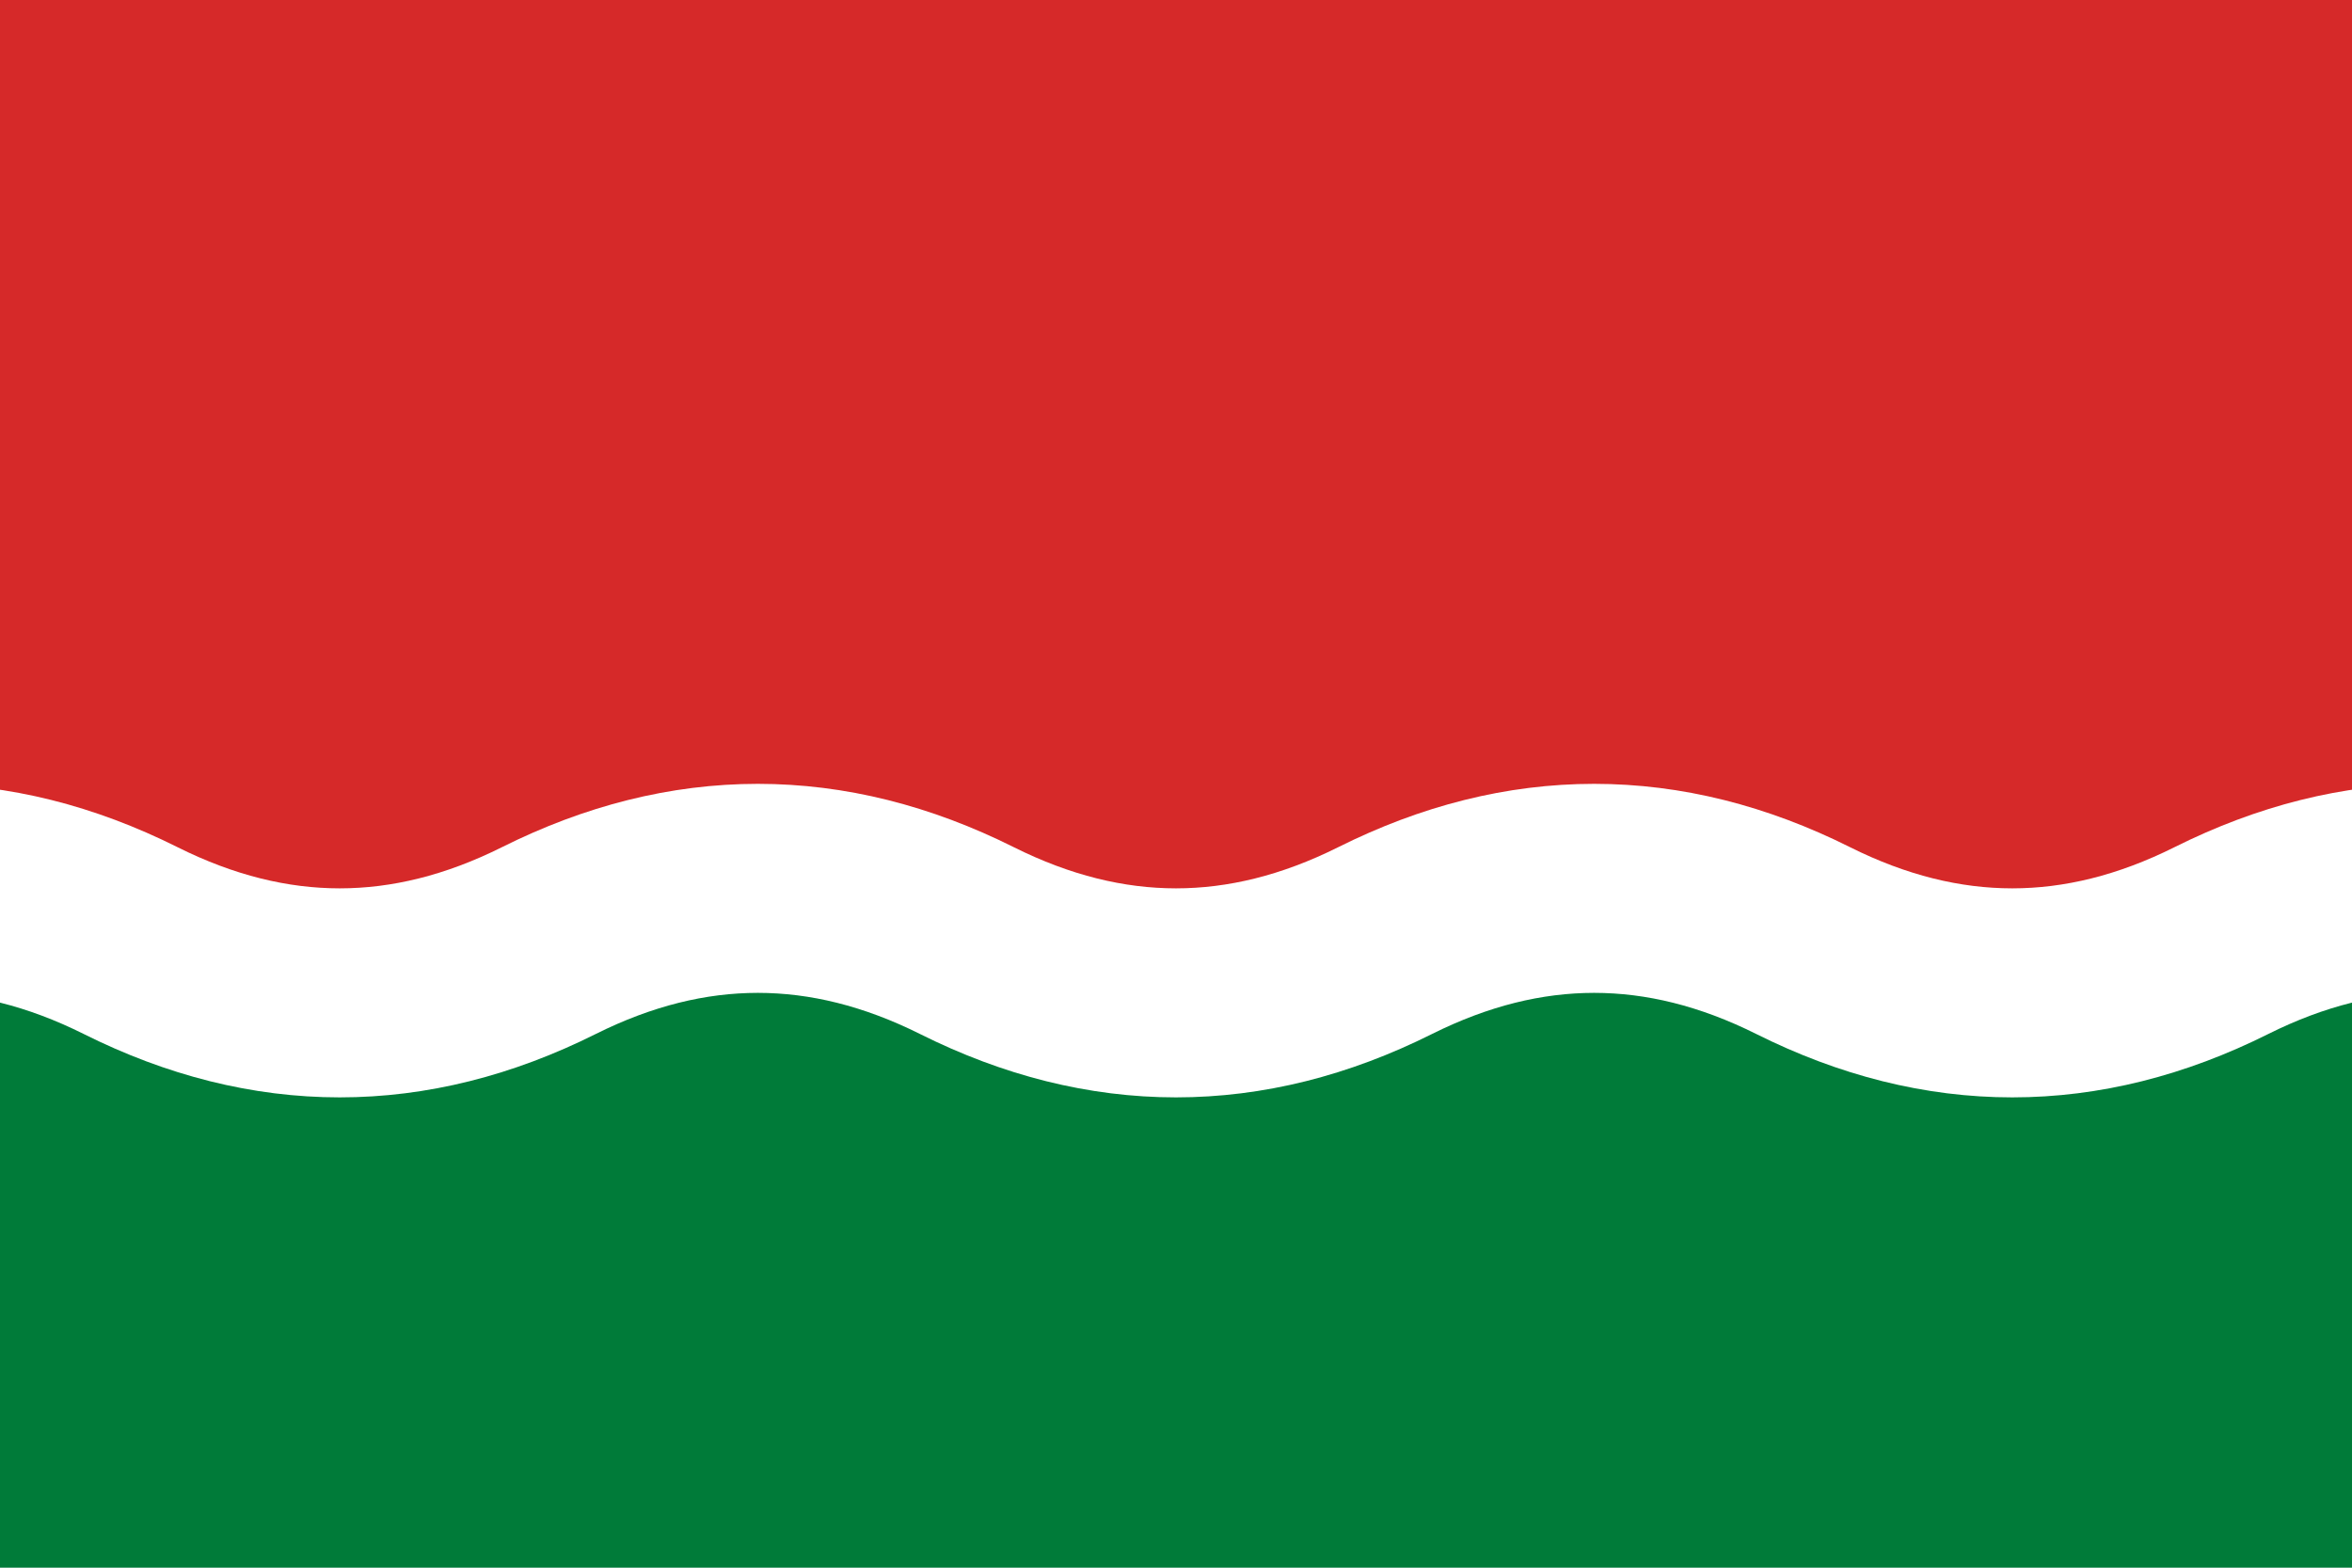 <?xml version="1.0" encoding="UTF-8" standalone="no"?><svg xmlns="http://www.w3.org/2000/svg" version="1.1" width="450" height="300" viewBox="0 0 9 6"><path d="M0 0h9v6H0z" fill="#007b39"/><path d="M0 0h9v3.5H0z" fill="#d62929"/><path d="M-1.1 3.6q.8-.4 1.6 0t1.6 0 1.6 0 1.6 0 1.6 0 1.6 0 1.6 0" stroke="#fff" stroke-width=".8"/></svg>